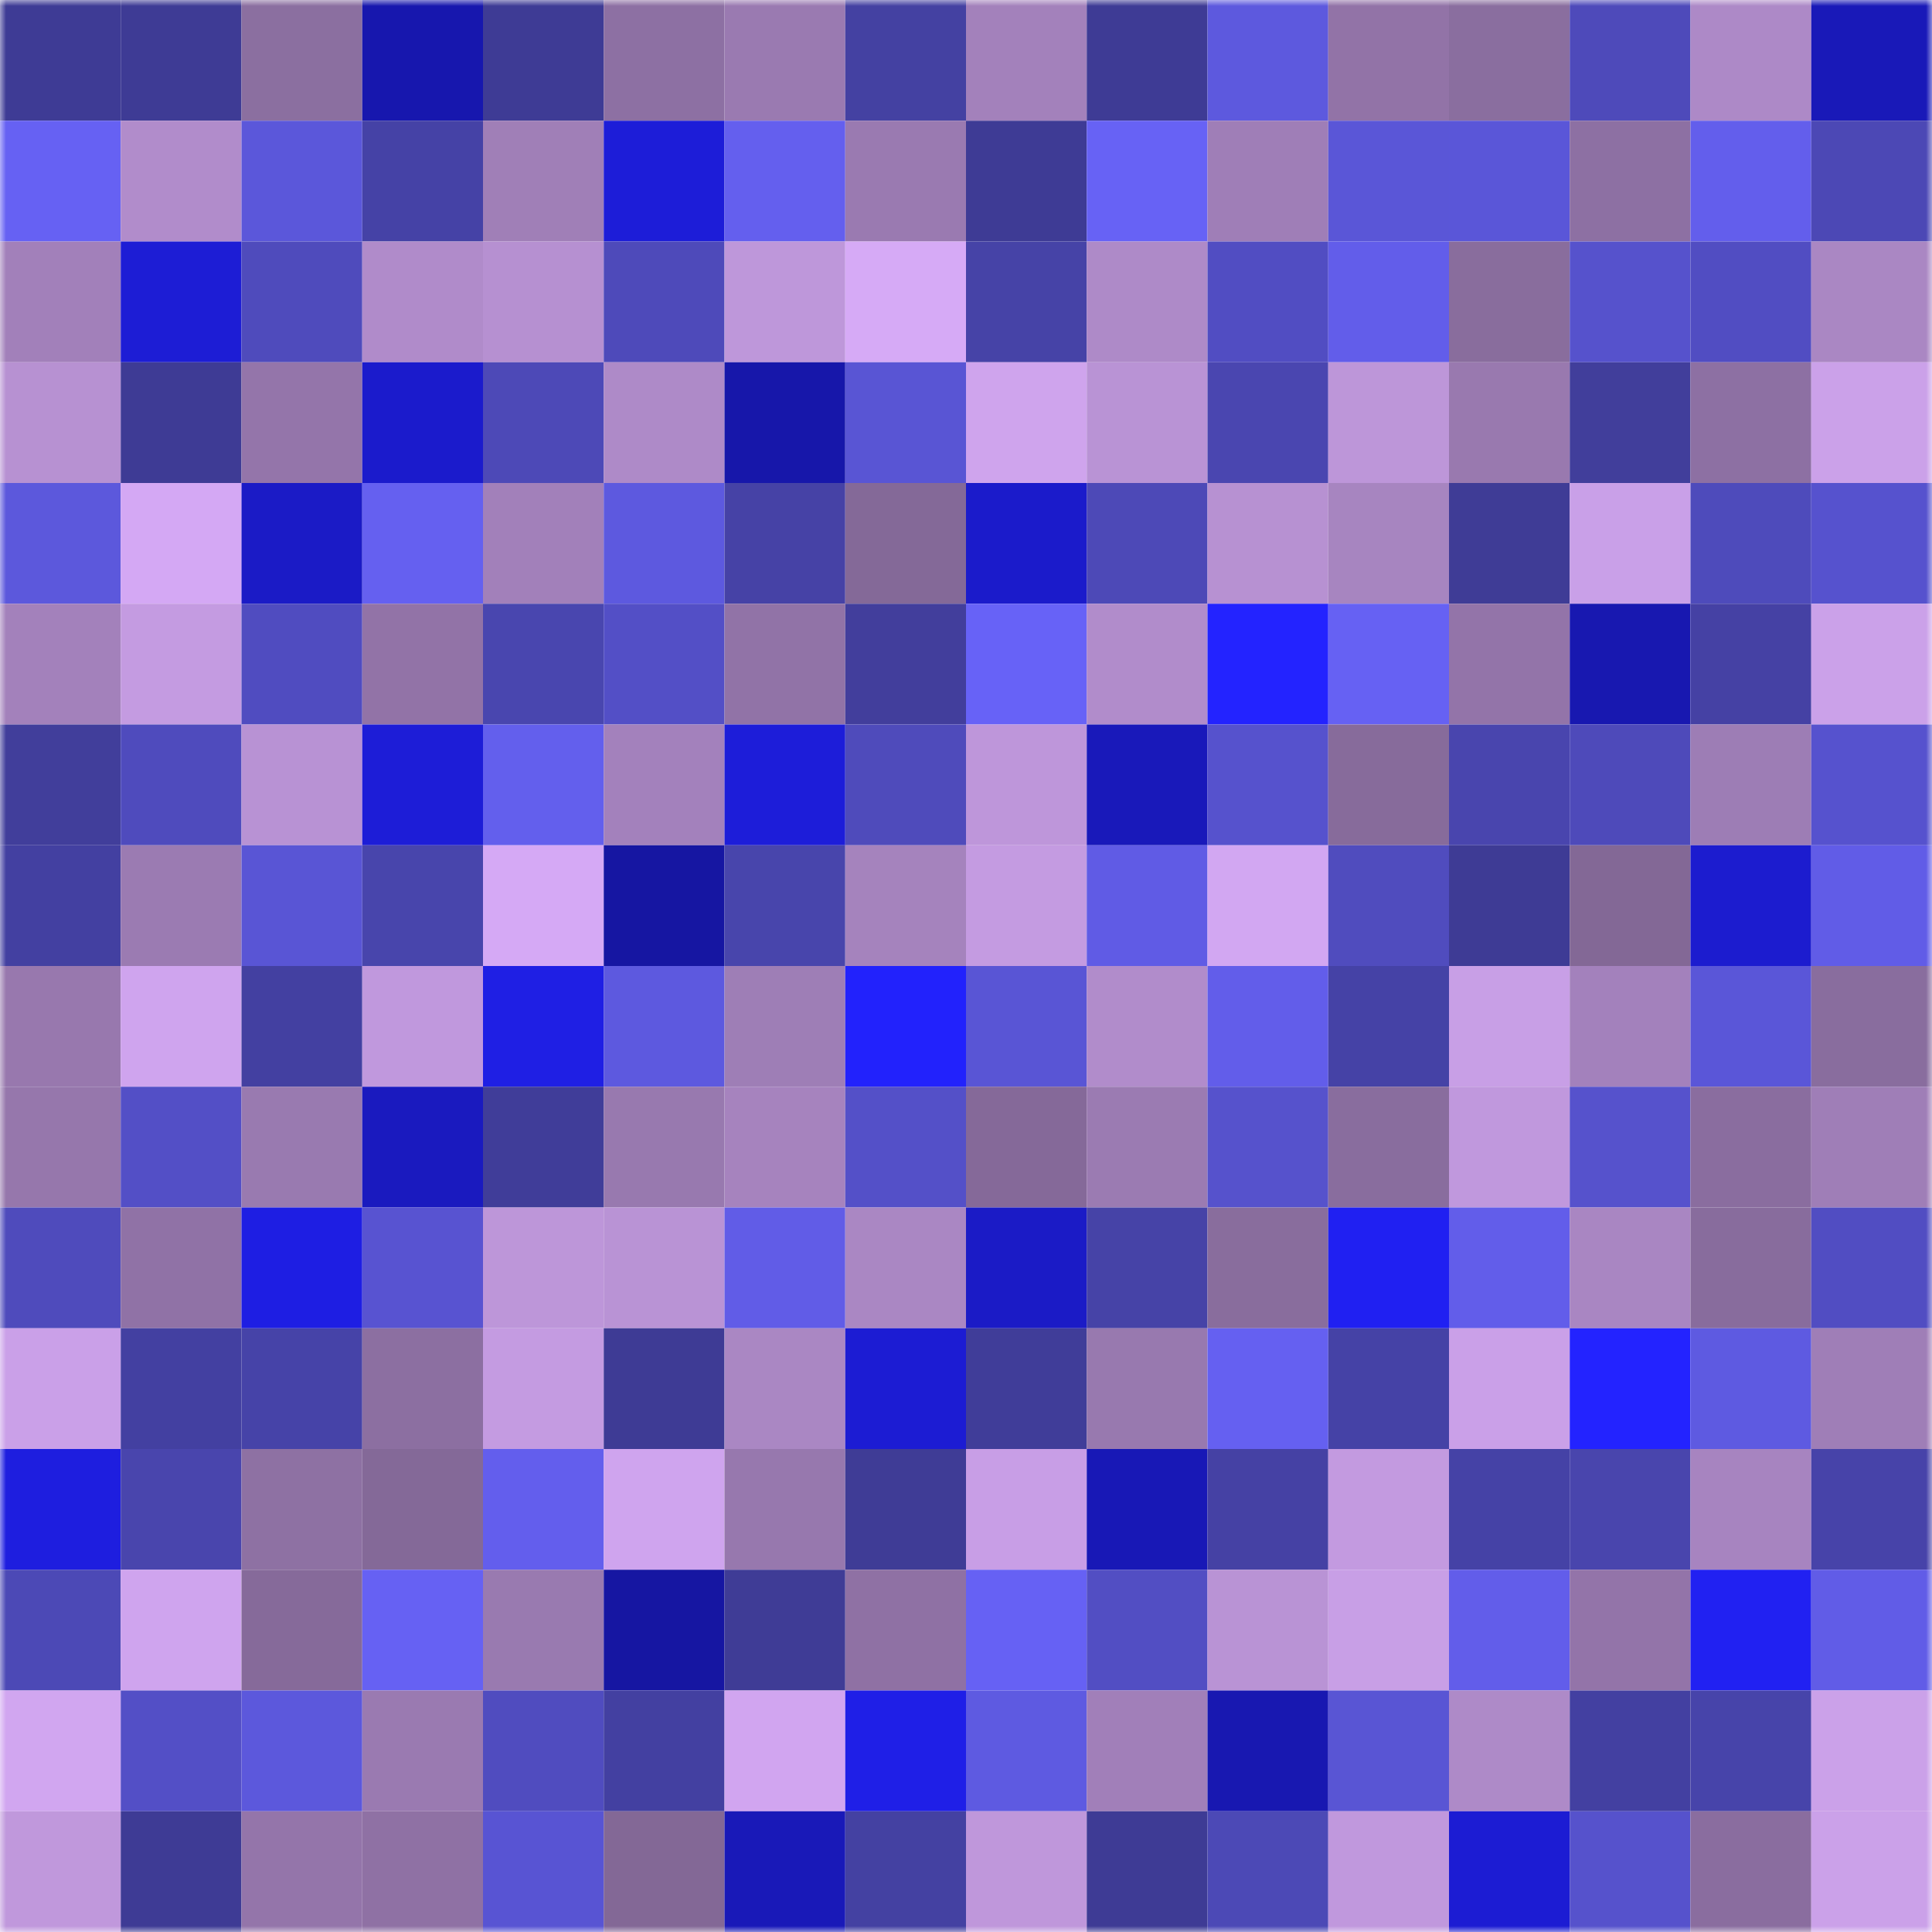 <svg viewBox="0 0 160 160" fill="none" role="img" xmlns="http://www.w3.org/2000/svg" width="240" height="240" name="ethereum%2C0xf4c5e0f4590b6679b3030d29a84857f226087fef"><mask id="1085281250" mask-type="alpha" maskUnits="userSpaceOnUse" x="0" y="0" width="160" height="160"><rect width="160" height="160" fill="#FFFFFF"></rect></mask><g mask="url(#1085281250)"><rect x="0" y="0" width="10" height="10" fill="#3e3b95"></rect><rect x="10" y="0" width="10" height="10" fill="#3e3b95"></rect><rect x="20" y="0" width="10" height="10" fill="#8b6fa0"></rect><rect x="30" y="0" width="10" height="10" fill="#1717ae"></rect><rect x="40" y="0" width="10" height="10" fill="#3e3b95"></rect><rect x="50" y="0" width="10" height="10" fill="#8d70a3"></rect><rect x="60" y="0" width="10" height="10" fill="#9a7ab1"></rect><rect x="70" y="0" width="10" height="10" fill="#4441a2"></rect><rect x="80" y="0" width="10" height="10" fill="#a381bb"></rect><rect x="90" y="0" width="10" height="10" fill="#3e3b95"></rect><rect x="100" y="0" width="10" height="10" fill="#5d59de"></rect><rect x="110" y="0" width="10" height="10" fill="#9273a7"></rect><rect x="120" y="0" width="10" height="10" fill="#8a6e9f"></rect><rect x="130" y="0" width="10" height="10" fill="#4e4aba"></rect><rect x="140" y="0" width="10" height="10" fill="#ad89c7"></rect><rect x="150" y="0" width="10" height="10" fill="#1919b8"></rect><rect x="0" y="10" width="10" height="10" fill="#6661f3"></rect><rect x="10" y="10" width="10" height="10" fill="#b18ccb"></rect><rect x="20" y="10" width="10" height="10" fill="#5b57da"></rect><rect x="30" y="10" width="10" height="10" fill="#4542a6"></rect><rect x="40" y="10" width="10" height="10" fill="#a07fb7"></rect><rect x="50" y="10" width="10" height="10" fill="#1d1dd8"></rect><rect x="60" y="10" width="10" height="10" fill="#645fee"></rect><rect x="70" y="10" width="10" height="10" fill="#9a7ab1"></rect><rect x="80" y="10" width="10" height="10" fill="#3e3b95"></rect><rect x="90" y="10" width="10" height="10" fill="#6762f5"></rect><rect x="100" y="10" width="10" height="10" fill="#9f7eb7"></rect><rect x="110" y="10" width="10" height="10" fill="#5a56d7"></rect><rect x="120" y="10" width="10" height="10" fill="#5a56d8"></rect><rect x="130" y="10" width="10" height="10" fill="#8d70a3"></rect><rect x="140" y="10" width="10" height="10" fill="#635eec"></rect><rect x="150" y="10" width="10" height="10" fill="#4c48b5"></rect><rect x="0" y="20" width="10" height="10" fill="#a280ba"></rect><rect x="10" y="20" width="10" height="10" fill="#1d1dd5"></rect><rect x="20" y="20" width="10" height="10" fill="#4f4bbc"></rect><rect x="30" y="20" width="10" height="10" fill="#b08bca"></rect><rect x="40" y="20" width="10" height="10" fill="#b690d1"></rect><rect x="50" y="20" width="10" height="10" fill="#4e4aba"></rect><rect x="60" y="20" width="10" height="10" fill="#be97da"></rect><rect x="70" y="20" width="10" height="10" fill="#d6aaf6"></rect><rect x="80" y="20" width="10" height="10" fill="#4643a7"></rect><rect x="90" y="20" width="10" height="10" fill="#ae8ac8"></rect><rect x="100" y="20" width="10" height="10" fill="#514dc2"></rect><rect x="110" y="20" width="10" height="10" fill="#625dea"></rect><rect x="120" y="20" width="10" height="10" fill="#896d9d"></rect><rect x="130" y="20" width="10" height="10" fill="#5652cc"></rect><rect x="140" y="20" width="10" height="10" fill="#514dc2"></rect><rect x="150" y="20" width="10" height="10" fill="#aa87c3"></rect><rect x="0" y="30" width="10" height="10" fill="#b791d2"></rect><rect x="10" y="30" width="10" height="10" fill="#3e3b95"></rect><rect x="20" y="30" width="10" height="10" fill="#9475aa"></rect><rect x="30" y="30" width="10" height="10" fill="#1b1bcc"></rect><rect x="40" y="30" width="10" height="10" fill="#4d49b7"></rect><rect x="50" y="30" width="10" height="10" fill="#ae8ac8"></rect><rect x="60" y="30" width="10" height="10" fill="#1717aa"></rect><rect x="70" y="30" width="10" height="10" fill="#5955d4"></rect><rect x="80" y="30" width="10" height="10" fill="#cfa4ed"></rect><rect x="90" y="30" width="10" height="10" fill="#b993d5"></rect><rect x="100" y="30" width="10" height="10" fill="#4a46b0"></rect><rect x="110" y="30" width="10" height="10" fill="#bd96d9"></rect><rect x="120" y="30" width="10" height="10" fill="#9979af"></rect><rect x="130" y="30" width="10" height="10" fill="#413e9b"></rect><rect x="140" y="30" width="10" height="10" fill="#8d70a3"></rect><rect x="150" y="30" width="10" height="10" fill="#cba1e9"></rect><rect x="0" y="40" width="10" height="10" fill="#5c58dc"></rect><rect x="10" y="40" width="10" height="10" fill="#d4a8f4"></rect><rect x="20" y="40" width="10" height="10" fill="#1b1bc6"></rect><rect x="30" y="40" width="10" height="10" fill="#6560f0"></rect><rect x="40" y="40" width="10" height="10" fill="#a280ba"></rect><rect x="50" y="40" width="10" height="10" fill="#5d59df"></rect><rect x="60" y="40" width="10" height="10" fill="#4642a6"></rect><rect x="70" y="40" width="10" height="10" fill="#846998"></rect><rect x="80" y="40" width="10" height="10" fill="#1b1bcb"></rect><rect x="90" y="40" width="10" height="10" fill="#4d49b7"></rect><rect x="100" y="40" width="10" height="10" fill="#b791d2"></rect><rect x="110" y="40" width="10" height="10" fill="#a785c0"></rect><rect x="120" y="40" width="10" height="10" fill="#3f3c96"></rect><rect x="130" y="40" width="10" height="10" fill="#c9a0e8"></rect><rect x="140" y="40" width="10" height="10" fill="#4e4bbb"></rect><rect x="150" y="40" width="10" height="10" fill="#5652ce"></rect><rect x="0" y="50" width="10" height="10" fill="#a381bb"></rect><rect x="10" y="50" width="10" height="10" fill="#c49be1"></rect><rect x="20" y="50" width="10" height="10" fill="#504cc0"></rect><rect x="30" y="50" width="10" height="10" fill="#9273a7"></rect><rect x="40" y="50" width="10" height="10" fill="#4946af"></rect><rect x="50" y="50" width="10" height="10" fill="#534fc6"></rect><rect x="60" y="50" width="10" height="10" fill="#9173a7"></rect><rect x="70" y="50" width="10" height="10" fill="#423e9c"></rect><rect x="80" y="50" width="10" height="10" fill="#6762f7"></rect><rect x="90" y="50" width="10" height="10" fill="#b18ccb"></rect><rect x="100" y="50" width="10" height="10" fill="#2323ff"></rect><rect x="110" y="50" width="10" height="10" fill="#6661f3"></rect><rect x="120" y="50" width="10" height="10" fill="#9374a9"></rect><rect x="130" y="50" width="10" height="10" fill="#1818b0"></rect><rect x="140" y="50" width="10" height="10" fill="#4541a4"></rect><rect x="150" y="50" width="10" height="10" fill="#cba1e9"></rect><rect x="0" y="60" width="10" height="10" fill="#413e9b"></rect><rect x="10" y="60" width="10" height="10" fill="#4f4bbd"></rect><rect x="20" y="60" width="10" height="10" fill="#b892d4"></rect><rect x="30" y="60" width="10" height="10" fill="#1d1dd7"></rect><rect x="40" y="60" width="10" height="10" fill="#635fed"></rect><rect x="50" y="60" width="10" height="10" fill="#a381bc"></rect><rect x="60" y="60" width="10" height="10" fill="#1d1dd9"></rect><rect x="70" y="60" width="10" height="10" fill="#4f4bbb"></rect><rect x="80" y="60" width="10" height="10" fill="#be96da"></rect><rect x="90" y="60" width="10" height="10" fill="#1919ba"></rect><rect x="100" y="60" width="10" height="10" fill="#5652cd"></rect><rect x="110" y="60" width="10" height="10" fill="#876b9b"></rect><rect x="120" y="60" width="10" height="10" fill="#4945ae"></rect><rect x="130" y="60" width="10" height="10" fill="#4e4aba"></rect><rect x="140" y="60" width="10" height="10" fill="#9d7db5"></rect><rect x="150" y="60" width="10" height="10" fill="#5652ce"></rect><rect x="0" y="70" width="10" height="10" fill="#4340a1"></rect><rect x="10" y="70" width="10" height="10" fill="#9b7bb2"></rect><rect x="20" y="70" width="10" height="10" fill="#5955d5"></rect><rect x="30" y="70" width="10" height="10" fill="#4845ac"></rect><rect x="40" y="70" width="10" height="10" fill="#d5a9f5"></rect><rect x="50" y="70" width="10" height="10" fill="#1616a2"></rect><rect x="60" y="70" width="10" height="10" fill="#4845ac"></rect><rect x="70" y="70" width="10" height="10" fill="#a583bd"></rect><rect x="80" y="70" width="10" height="10" fill="#c49be1"></rect><rect x="90" y="70" width="10" height="10" fill="#605be5"></rect><rect x="100" y="70" width="10" height="10" fill="#d2a7f2"></rect><rect x="110" y="70" width="10" height="10" fill="#504cbe"></rect><rect x="120" y="70" width="10" height="10" fill="#3e3b95"></rect><rect x="130" y="70" width="10" height="10" fill="#836896"></rect><rect x="140" y="70" width="10" height="10" fill="#1c1ccf"></rect><rect x="150" y="70" width="10" height="10" fill="#615ce7"></rect><rect x="0" y="80" width="10" height="10" fill="#9878ae"></rect><rect x="10" y="80" width="10" height="10" fill="#cfa4ee"></rect><rect x="20" y="80" width="10" height="10" fill="#4340a1"></rect><rect x="30" y="80" width="10" height="10" fill="#c098dd"></rect><rect x="40" y="80" width="10" height="10" fill="#1f1fe4"></rect><rect x="50" y="80" width="10" height="10" fill="#5d59df"></rect><rect x="60" y="80" width="10" height="10" fill="#9e7eb6"></rect><rect x="70" y="80" width="10" height="10" fill="#2222fc"></rect><rect x="80" y="80" width="10" height="10" fill="#5955d5"></rect><rect x="90" y="80" width="10" height="10" fill="#b18ccb"></rect><rect x="100" y="80" width="10" height="10" fill="#625dea"></rect><rect x="110" y="80" width="10" height="10" fill="#4542a6"></rect><rect x="120" y="80" width="10" height="10" fill="#c89fe6"></rect><rect x="130" y="80" width="10" height="10" fill="#a381bc"></rect><rect x="140" y="80" width="10" height="10" fill="#5a56d8"></rect><rect x="150" y="80" width="10" height="10" fill="#896d9e"></rect><rect x="0" y="90" width="10" height="10" fill="#9677ac"></rect><rect x="10" y="90" width="10" height="10" fill="#534fc6"></rect><rect x="20" y="90" width="10" height="10" fill="#997ab0"></rect><rect x="30" y="90" width="10" height="10" fill="#1a1abf"></rect><rect x="40" y="90" width="10" height="10" fill="#403d99"></rect><rect x="50" y="90" width="10" height="10" fill="#9879af"></rect><rect x="60" y="90" width="10" height="10" fill="#a683be"></rect><rect x="70" y="90" width="10" height="10" fill="#5450c8"></rect><rect x="80" y="90" width="10" height="10" fill="#856999"></rect><rect x="90" y="90" width="10" height="10" fill="#9b7bb2"></rect><rect x="100" y="90" width="10" height="10" fill="#5652cc"></rect><rect x="110" y="90" width="10" height="10" fill="#896d9e"></rect><rect x="120" y="90" width="10" height="10" fill="#c098dd"></rect><rect x="130" y="90" width="10" height="10" fill="#5652cc"></rect><rect x="140" y="90" width="10" height="10" fill="#8a6d9f"></rect><rect x="150" y="90" width="10" height="10" fill="#9f7eb7"></rect><rect x="0" y="100" width="10" height="10" fill="#4f4bbc"></rect><rect x="10" y="100" width="10" height="10" fill="#9072a6"></rect><rect x="20" y="100" width="10" height="10" fill="#1e1ee3"></rect><rect x="30" y="100" width="10" height="10" fill="#5853d1"></rect><rect x="40" y="100" width="10" height="10" fill="#bd96d9"></rect><rect x="50" y="100" width="10" height="10" fill="#b993d5"></rect><rect x="60" y="100" width="10" height="10" fill="#615ce7"></rect><rect x="70" y="100" width="10" height="10" fill="#aa87c3"></rect><rect x="80" y="100" width="10" height="10" fill="#1b1bc6"></rect><rect x="90" y="100" width="10" height="10" fill="#4643a7"></rect><rect x="100" y="100" width="10" height="10" fill="#896d9d"></rect><rect x="110" y="100" width="10" height="10" fill="#2020f2"></rect><rect x="120" y="100" width="10" height="10" fill="#625dea"></rect><rect x="130" y="100" width="10" height="10" fill="#a986c2"></rect><rect x="140" y="100" width="10" height="10" fill="#886c9d"></rect><rect x="150" y="100" width="10" height="10" fill="#514dc2"></rect><rect x="0" y="110" width="10" height="10" fill="#caa0e8"></rect><rect x="10" y="110" width="10" height="10" fill="#4340a1"></rect><rect x="20" y="110" width="10" height="10" fill="#4643a8"></rect><rect x="30" y="110" width="10" height="10" fill="#8c6fa1"></rect><rect x="40" y="110" width="10" height="10" fill="#c49be1"></rect><rect x="50" y="110" width="10" height="10" fill="#3e3b95"></rect><rect x="60" y="110" width="10" height="10" fill="#aa87c3"></rect><rect x="70" y="110" width="10" height="10" fill="#1c1cd3"></rect><rect x="80" y="110" width="10" height="10" fill="#403d99"></rect><rect x="90" y="110" width="10" height="10" fill="#9879af"></rect><rect x="100" y="110" width="10" height="10" fill="#6560f1"></rect><rect x="110" y="110" width="10" height="10" fill="#4542a6"></rect><rect x="120" y="110" width="10" height="10" fill="#caa0e8"></rect><rect x="130" y="110" width="10" height="10" fill="#2323ff"></rect><rect x="140" y="110" width="10" height="10" fill="#5e5ae1"></rect><rect x="150" y="110" width="10" height="10" fill="#9f7eb7"></rect><rect x="0" y="120" width="10" height="10" fill="#1e1edf"></rect><rect x="10" y="120" width="10" height="10" fill="#4945ad"></rect><rect x="20" y="120" width="10" height="10" fill="#8e71a3"></rect><rect x="30" y="120" width="10" height="10" fill="#846998"></rect><rect x="40" y="120" width="10" height="10" fill="#635eed"></rect><rect x="50" y="120" width="10" height="10" fill="#cfa4ee"></rect><rect x="60" y="120" width="10" height="10" fill="#9778ae"></rect><rect x="70" y="120" width="10" height="10" fill="#3f3c96"></rect><rect x="80" y="120" width="10" height="10" fill="#c89ee6"></rect><rect x="90" y="120" width="10" height="10" fill="#1818b6"></rect><rect x="100" y="120" width="10" height="10" fill="#4541a4"></rect><rect x="110" y="120" width="10" height="10" fill="#c39ae0"></rect><rect x="120" y="120" width="10" height="10" fill="#4542a6"></rect><rect x="130" y="120" width="10" height="10" fill="#4945ad"></rect><rect x="140" y="120" width="10" height="10" fill="#a784c0"></rect><rect x="150" y="120" width="10" height="10" fill="#4743a9"></rect><rect x="0" y="130" width="10" height="10" fill="#4c49b6"></rect><rect x="10" y="130" width="10" height="10" fill="#cfa4ee"></rect><rect x="20" y="130" width="10" height="10" fill="#866a9a"></rect><rect x="30" y="130" width="10" height="10" fill="#6661f3"></rect><rect x="40" y="130" width="10" height="10" fill="#997ab0"></rect><rect x="50" y="130" width="10" height="10" fill="#1616a2"></rect><rect x="60" y="130" width="10" height="10" fill="#3f3c96"></rect><rect x="70" y="130" width="10" height="10" fill="#8f71a4"></rect><rect x="80" y="130" width="10" height="10" fill="#6661f4"></rect><rect x="90" y="130" width="10" height="10" fill="#524ec3"></rect><rect x="100" y="130" width="10" height="10" fill="#b993d5"></rect><rect x="110" y="130" width="10" height="10" fill="#c89fe6"></rect><rect x="120" y="130" width="10" height="10" fill="#625dea"></rect><rect x="130" y="130" width="10" height="10" fill="#9374a9"></rect><rect x="140" y="130" width="10" height="10" fill="#2121f2"></rect><rect x="150" y="130" width="10" height="10" fill="#615ce7"></rect><rect x="0" y="140" width="10" height="10" fill="#d1a6f0"></rect><rect x="10" y="140" width="10" height="10" fill="#534fc6"></rect><rect x="20" y="140" width="10" height="10" fill="#5c58dc"></rect><rect x="30" y="140" width="10" height="10" fill="#9a7ab1"></rect><rect x="40" y="140" width="10" height="10" fill="#504cbf"></rect><rect x="50" y="140" width="10" height="10" fill="#4340a1"></rect><rect x="60" y="140" width="10" height="10" fill="#d1a5f0"></rect><rect x="70" y="140" width="10" height="10" fill="#1f1fe7"></rect><rect x="80" y="140" width="10" height="10" fill="#5e5ae1"></rect><rect x="90" y="140" width="10" height="10" fill="#a17fb9"></rect><rect x="100" y="140" width="10" height="10" fill="#1818b1"></rect><rect x="110" y="140" width="10" height="10" fill="#5955d4"></rect><rect x="120" y="140" width="10" height="10" fill="#ae8ac8"></rect><rect x="130" y="140" width="10" height="10" fill="#4340a1"></rect><rect x="140" y="140" width="10" height="10" fill="#4744aa"></rect><rect x="150" y="140" width="10" height="10" fill="#cba1e9"></rect><rect x="0" y="150" width="10" height="10" fill="#c098dc"></rect><rect x="10" y="150" width="10" height="10" fill="#3e3b95"></rect><rect x="20" y="150" width="10" height="10" fill="#9475aa"></rect><rect x="30" y="150" width="10" height="10" fill="#8f71a4"></rect><rect x="40" y="150" width="10" height="10" fill="#5854d3"></rect><rect x="50" y="150" width="10" height="10" fill="#836896"></rect><rect x="60" y="150" width="10" height="10" fill="#1919b8"></rect><rect x="70" y="150" width="10" height="10" fill="#4441a2"></rect><rect x="80" y="150" width="10" height="10" fill="#bf97db"></rect><rect x="90" y="150" width="10" height="10" fill="#3e3b95"></rect><rect x="100" y="150" width="10" height="10" fill="#4c49b6"></rect><rect x="110" y="150" width="10" height="10" fill="#c098dd"></rect><rect x="120" y="150" width="10" height="10" fill="#1c1cd3"></rect><rect x="130" y="150" width="10" height="10" fill="#5652cc"></rect><rect x="140" y="150" width="10" height="10" fill="#8a6d9f"></rect><rect x="150" y="150" width="10" height="10" fill="#cba1e9"></rect></g></svg>